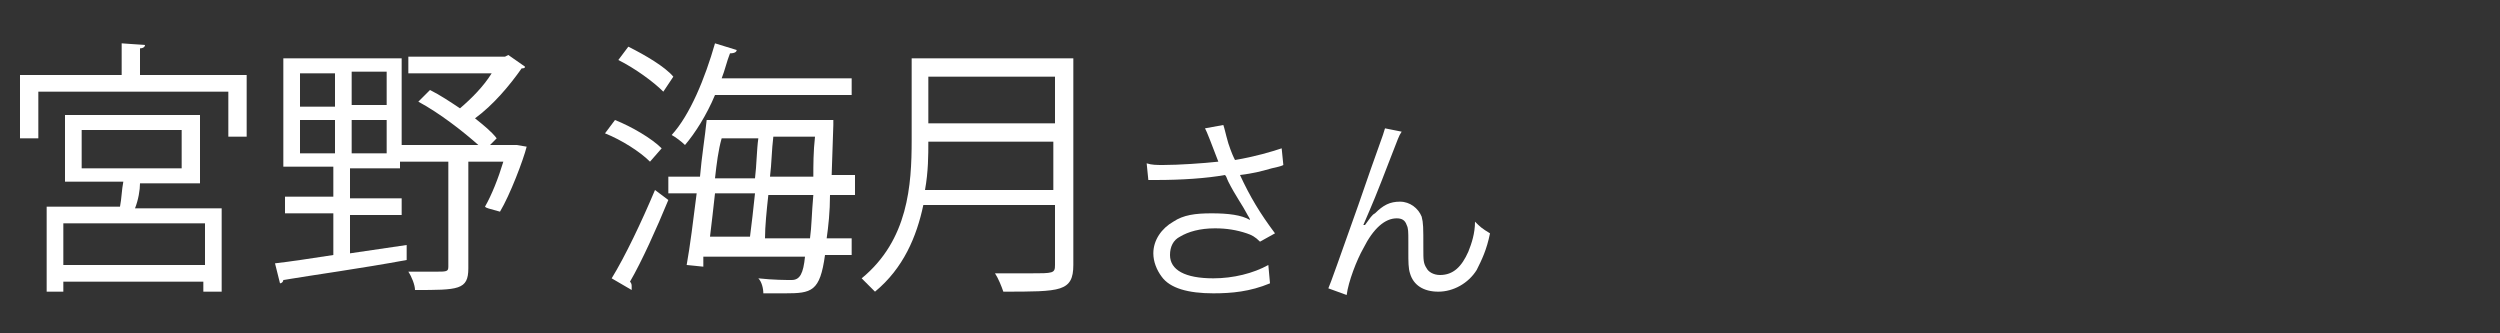<?xml version="1.0" encoding="utf-8"?>
<!-- Generator: Adobe Illustrator 27.6.1, SVG Export Plug-In . SVG Version: 6.00 Build 0)  -->
<svg version="1.1" id="a" xmlns="http://www.w3.org/2000/svg" xmlns:xlink="http://www.w3.org/1999/xlink" x="0px" y="0px"
	 width="150px" height="20px" viewBox="0 0 150 20" style="enable-background:new 0 0 150 20;" xml:space="preserve">
<rect x="0" y="0" width="150" height="20" fill="#333333" stroke="none"/>
<style type="text/css">
	.st0{fill:#FFFFFF;}
</style>
<path class="st0" d="M72.6,8.4c-0.2-0.5-0.2-0.5-0.3-0.7l1.1-0.2c0.1,0.3,0.1,0.4,0.3,1.1c0.2,0.6,0.3,0.8,0.4,1
	c1.2-0.2,2.2-0.5,2.8-0.7l0.1,1c-0.2,0.1-0.3,0.1-0.7,0.2c-0.7,0.2-1.1,0.3-1.9,0.4c0.6,1.3,1.2,2.3,2.1,3.5l-0.9,0.5
	c-0.3-0.3-0.5-0.4-0.8-0.5c-0.6-0.2-1.2-0.3-1.9-0.3c-0.9,0-1.6,0.2-2.1,0.5c-0.4,0.2-0.6,0.6-0.6,1.1c0,0.9,0.9,1.4,2.6,1.4
	c1.2,0,2.4-0.3,3.3-0.8l0.1,1.1c-1.2,0.5-2.3,0.6-3.4,0.6c-1.5,0-2.6-0.3-3.1-1c-0.3-0.4-0.5-0.9-0.5-1.4c0-0.8,0.5-1.5,1.2-1.9
	c0.6-0.4,1.3-0.5,2.3-0.5s1.8,0.1,2.3,0.4c0-0.1-0.1-0.2-0.2-0.4c-0.2-0.4-0.7-1.1-1.1-1.9c-0.1-0.2-0.1-0.3-0.2-0.4
	c-1.1,0.2-2.6,0.3-4.1,0.3c-0.2,0-0.3,0-0.5,0l-0.1-1c0.3,0.1,0.6,0.1,1,0.1c0.9,0,2.4-0.1,3.3-0.2L72.6,8.4L72.6,8.4z"/>
<path class="st0" d="M84.1,7.9c-0.2,0.3-0.2,0.4-0.6,1.4c-1,2.6-1.1,2.8-1.7,4.2h0.1c0.3-0.4,0.4-0.6,0.6-0.7
	c0.5-0.5,0.9-0.7,1.5-0.7s1.1,0.4,1.3,0.9c0.1,0.4,0.1,0.6,0.1,1.9c0,0.7,0,0.9,0.2,1.2c0.1,0.2,0.4,0.4,0.8,0.4
	c0.8,0,1.3-0.5,1.7-1.4c0.2-0.5,0.4-1.1,0.4-1.8c0.3,0.3,0.4,0.4,0.9,0.7c-0.2,1-0.5,1.6-0.8,2.2c-0.5,0.8-1.4,1.3-2.3,1.3
	s-1.5-0.4-1.7-1.1c-0.1-0.3-0.1-0.7-0.1-1.3v-0.6c0-0.6,0-0.8-0.1-1c-0.1-0.3-0.3-0.4-0.6-0.4c-0.7,0-1.4,0.6-2,1.8
	c-0.4,0.7-0.9,2-1,2.8l-1.1-0.4c0.1-0.2,0.7-1.9,1.8-5c1.2-3.5,1.5-4.2,1.6-4.6L84.1,7.9L84.1,7.9z"/>
<g>
	<path class="st0" d="M8.5,4.5h6.3v3.7h-1.1V5.5H2.3v2.8H1.2V4.5h6.1V2.6l1.4,0.1c0,0.1-0.1,0.2-0.3,0.2v1.6H8.5z M12,11H8.4
		c0,0.4-0.1,1-0.3,1.5h5.2v5h-1.1v-0.6H3.8v0.6h-1v-5.1h4.4c0.1-0.5,0.1-1,0.2-1.5H3.9v-4H12V11z M12.3,15.9v-2.5H3.8v2.5H12.3z
		 M4.9,7.8v2.3h6V7.8H4.9z"/>
	<path class="st0" d="M31,8.7l0.6,0.1c-0.2,0.8-1,2.9-1.6,3.9c-0.7-0.2-0.8-0.2-0.9-0.3c0.4-0.7,0.8-1.7,1.1-2.7h-2.1v6.4
		c0,1.3-0.6,1.3-3.2,1.3c0-0.3-0.2-0.8-0.4-1.1c0.6,0,1.2,0,1.6,0c0.7,0,0.8,0,0.8-0.3V9.7H24v0.4h-3v1.8h3.1v1H21v2.3l3.4-0.5v0.9
		c-2.7,0.5-5.6,0.9-7.4,1.2c0,0.1-0.1,0.2-0.2,0.2l-0.3-1.2c0.9-0.1,2.2-0.3,3.5-0.5v-2.5h-2.9v-1H20V10h-3V3.5h7.1v5.2h4.6
		c-0.9-0.8-2.3-1.9-3.6-2.6l0.7-0.7c0.6,0.3,1.2,0.7,1.8,1.1c0.7-0.6,1.4-1.3,1.9-2.1h-5v-1h5.8l0.2-0.1l1,0.7
		c0,0.1-0.1,0.1-0.2,0.1c-0.7,1-1.7,2.2-2.8,3c0.5,0.4,1,0.8,1.3,1.2l-0.4,0.4h1.4H31z M18,4.4v2h2.1v-2H18z M18,7.2v2h2.1v-2H18z
		 M23.2,6.3v-2h-2.1v2H23.2z M23.2,9.2v-2h-2.1v2H23.2z"/>
	<path class="st0" d="M36.9,7.2c1,0.4,2.2,1.1,2.8,1.7L39,9.7c-0.6-0.6-1.7-1.3-2.7-1.7L36.9,7.2z M36.7,16.7
		c0.8-1.3,1.8-3.4,2.6-5.3l0.8,0.6c-0.7,1.7-1.6,3.7-2.3,4.9c0.1,0.1,0.1,0.2,0.1,0.3c0,0.1,0,0.1,0,0.2L36.7,16.7z M39.8,5.5
		c-0.6-0.6-1.7-1.4-2.7-1.9l0.6-0.8c1,0.5,2.2,1.2,2.7,1.8L39.8,5.5z M51.2,11.7h-1.4c0,1-0.1,1.9-0.2,2.6h1.5v1h-1.6
		c-0.3,2.2-0.8,2.3-2.4,2.3c-0.4,0-0.8,0-1.3,0c0-0.3-0.1-0.7-0.3-0.9c0.9,0.1,1.7,0.1,2,0.1c0.5,0,0.7-0.4,0.8-1.4h-6.1V16l-1-0.1
		c0.2-1.1,0.4-2.7,0.6-4.3h-1.7v-1H42c0.1-1.2,0.3-2.4,0.4-3.4h7H50c0,0.1,0,0.2,0,0.3l-0.1,3h1.4v1.2H51.2z M51.1,5.7h-8.2
		c-0.5,1.2-1.2,2.3-1.8,3c-0.2-0.2-0.6-0.5-0.8-0.6c1.1-1.2,2-3.4,2.6-5.5L44.2,3c0,0.1-0.1,0.2-0.4,0.2c-0.2,0.5-0.3,1-0.5,1.5h7.8
		V5.7z M45,14.2c0.1-0.8,0.2-1.6,0.3-2.6h-2.4c-0.1,0.9-0.2,1.8-0.3,2.6C42.6,14.2,45,14.2,45,14.2z M45.3,10.7
		c0.1-0.8,0.1-1.7,0.2-2.4h-2.2C43.1,9,43,9.8,42.9,10.7H45.3z M46.1,11.7c-0.1,0.9-0.2,1.9-0.2,2.6h2.7c0.1-0.7,0.1-1.5,0.2-2.6
		C48.8,11.7,46.1,11.7,46.1,11.7z M46.4,8.2c-0.1,0.8-0.1,1.6-0.2,2.4h2.6c0-0.7,0-1.5,0.1-2.4C48.9,8.2,46.4,8.2,46.4,8.2z"/>
	<path class="st0" d="M64.4,3.5v12.4c0,0.8-0.2,1.2-0.8,1.4c-0.6,0.2-1.7,0.2-3.4,0.2c-0.1-0.3-0.3-0.8-0.5-1.1c0.8,0,1.5,0,2.1,0
		c1.4,0,1.5,0,1.5-0.5v-3.6h-7.9c-0.4,1.9-1.2,3.8-2.9,5.2c-0.2-0.2-0.6-0.6-0.8-0.8c2.8-2.3,3-5.6,3-8.3V3.5H64.4z M55.7,8.5
		c0,0.8,0,1.8-0.2,2.9h7.7V8.5H55.7z M63.3,4.6h-7.6v2.8h7.6V4.6z"/>
</g>
</svg>
